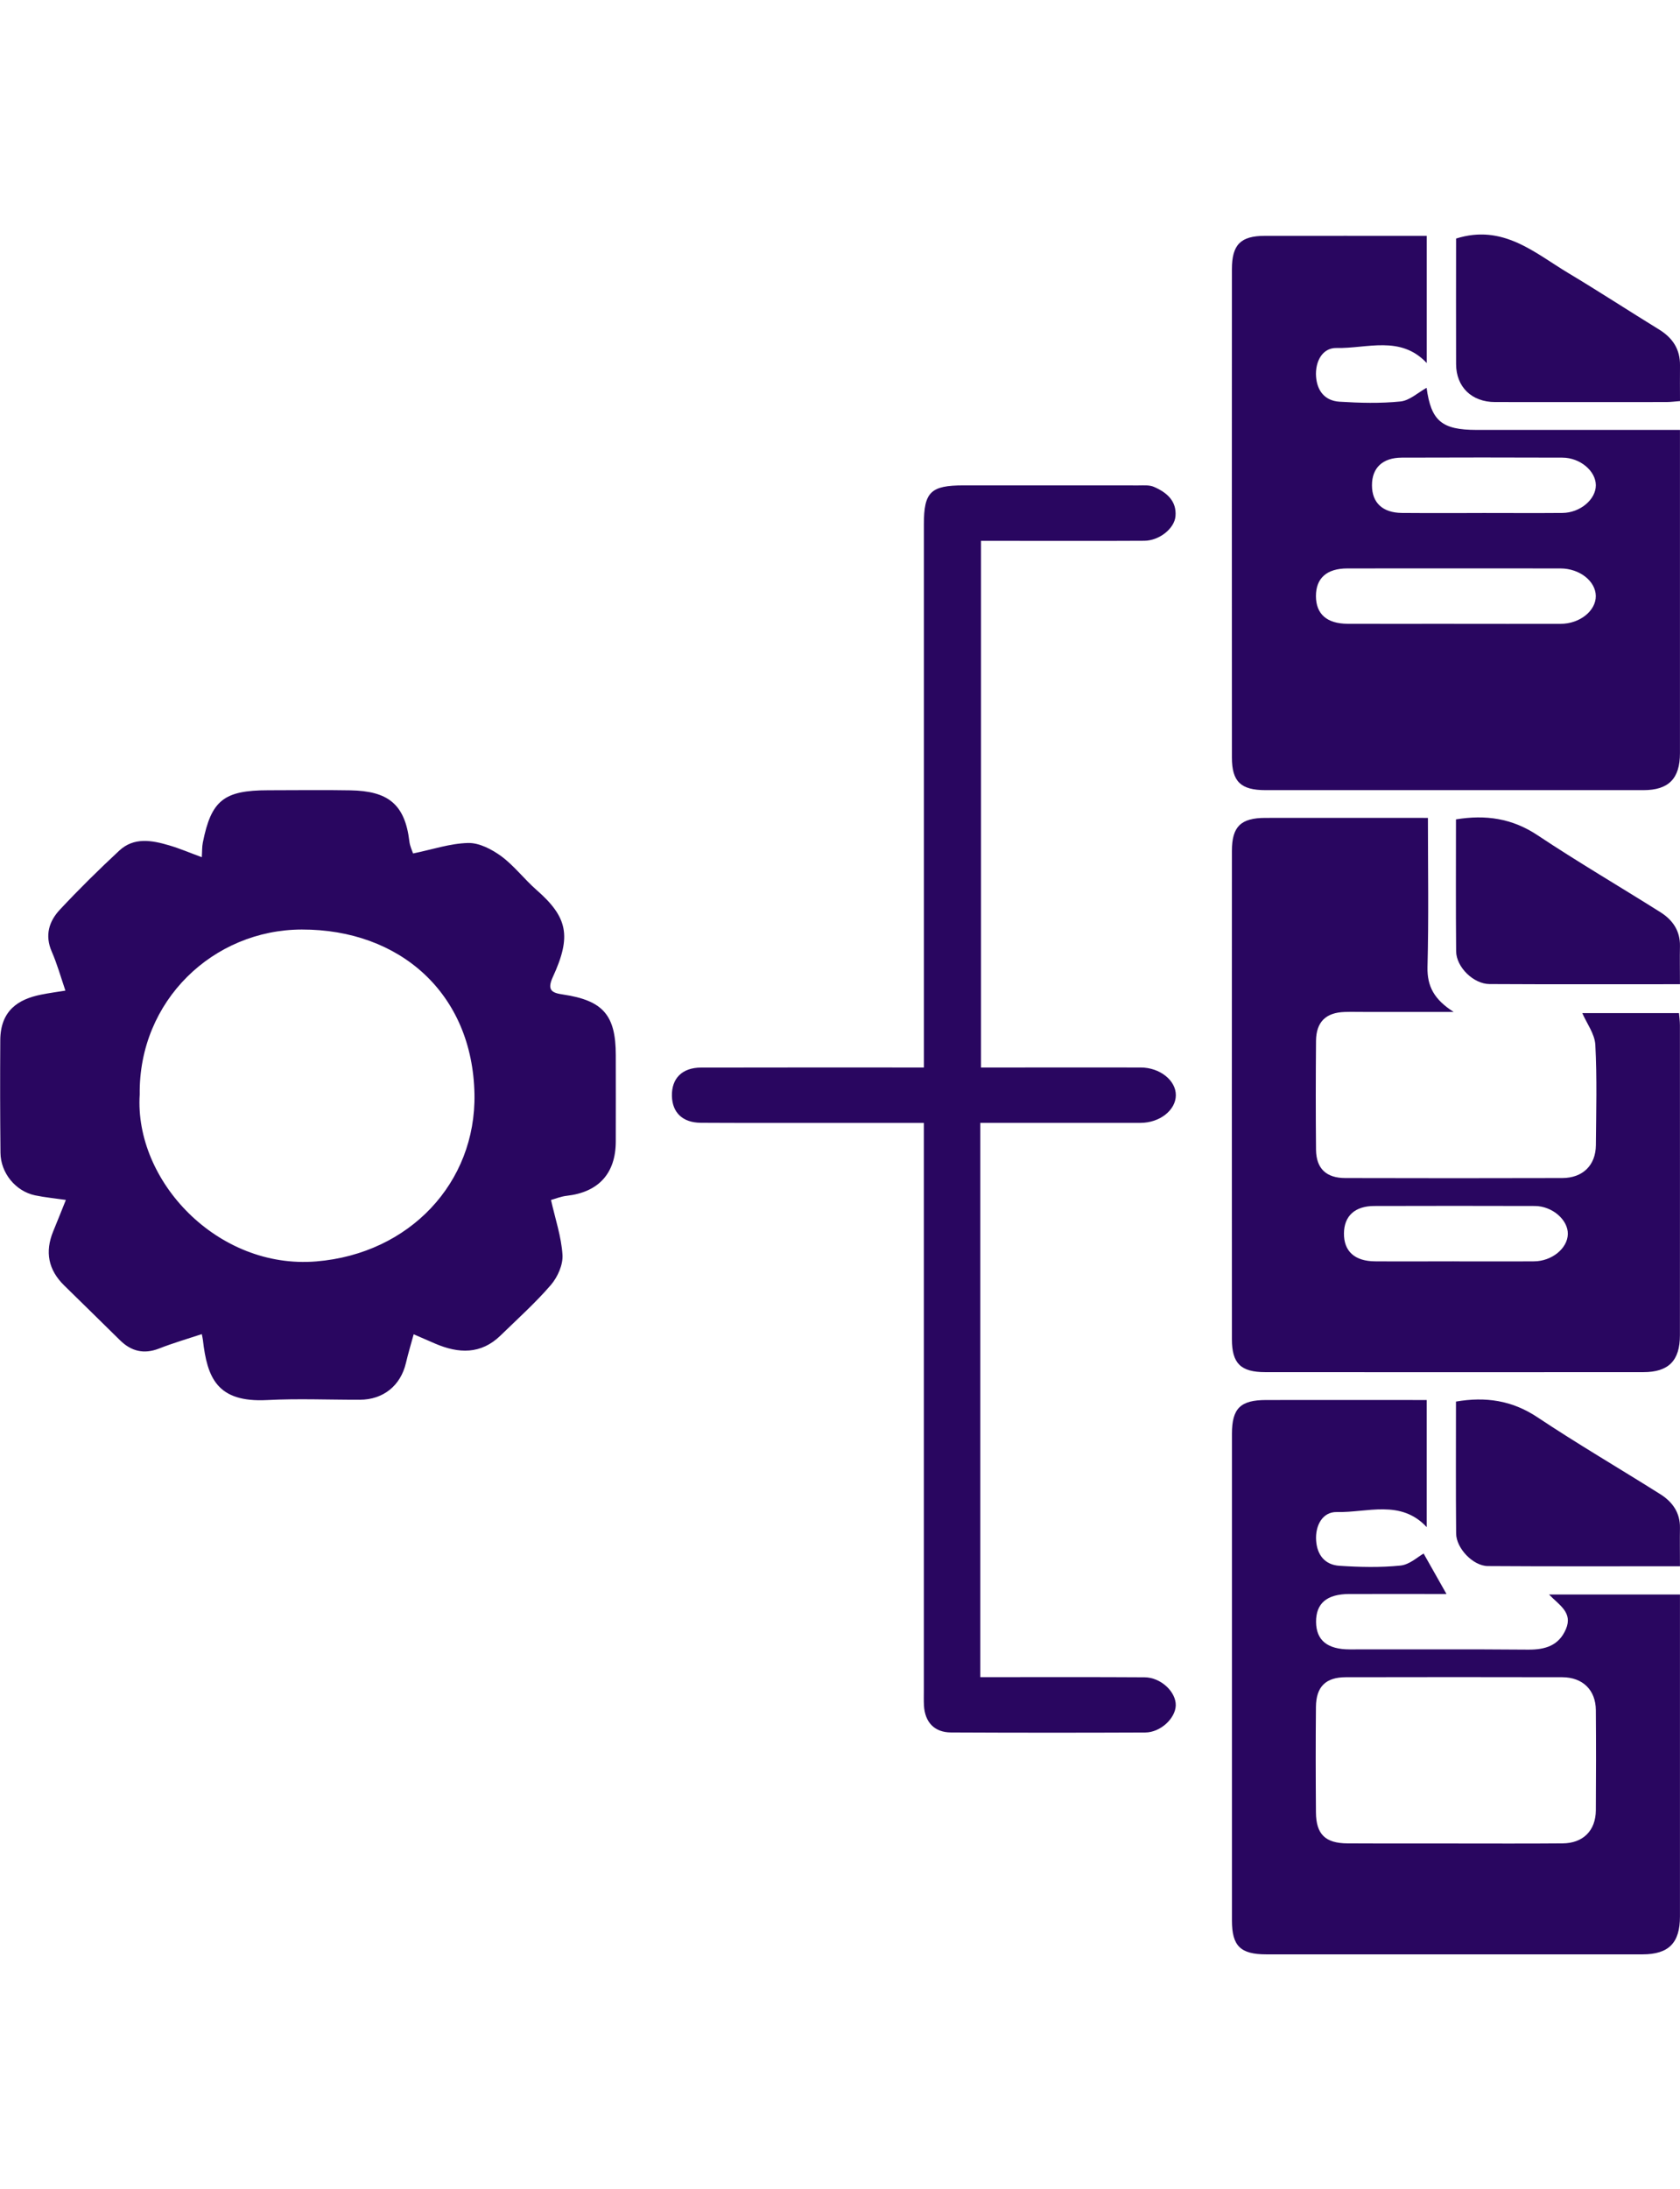 <svg width="43" height="56" viewBox="0 0 43 56" fill="none" xmlns="http://www.w3.org/2000/svg">
<g clip-path="url(#clip0_86_337)">
<path d="M5.165 21.932C5.175 21.781 5.169 21.665 5.192 21.553C5.407 20.475 5.731 20.218 6.867 20.218C7.568 20.218 8.271 20.207 8.972 20.22C9.912 20.238 10.363 20.556 10.478 21.526C10.492 21.65 10.552 21.77 10.573 21.835C11.058 21.736 11.518 21.578 11.982 21.567C12.266 21.56 12.59 21.73 12.831 21.906C13.162 22.151 13.418 22.493 13.731 22.767C14.529 23.466 14.634 23.948 14.148 25C13.992 25.341 14.136 25.403 14.408 25.443C15.434 25.595 15.761 25.97 15.761 26.993C15.761 27.731 15.764 28.47 15.761 29.209C15.758 30.022 15.318 30.502 14.507 30.593C14.355 30.61 14.209 30.671 14.103 30.7C14.213 31.189 14.368 31.643 14.397 32.104C14.413 32.358 14.273 32.672 14.1 32.874C13.705 33.333 13.248 33.742 12.813 34.166C12.309 34.657 11.736 34.632 11.136 34.374C10.966 34.3 10.796 34.226 10.588 34.136C10.518 34.391 10.447 34.629 10.39 34.87C10.254 35.45 9.81 35.81 9.21 35.811C8.419 35.813 7.626 35.778 6.837 35.819C5.551 35.886 5.303 35.244 5.193 34.28C5.188 34.237 5.177 34.195 5.165 34.132C4.793 34.255 4.424 34.362 4.068 34.502C3.68 34.653 3.358 34.569 3.075 34.292C2.596 33.825 2.123 33.353 1.644 32.888C1.234 32.488 1.147 32.027 1.361 31.504C1.47 31.239 1.576 30.973 1.686 30.699C1.413 30.659 1.153 30.635 0.899 30.582C0.399 30.477 0.017 30.011 0.012 29.492C0.002 28.532 0.001 27.572 0.007 26.612C0.012 25.846 0.476 25.562 1.05 25.447C1.258 25.405 1.468 25.377 1.674 25.344C1.555 24.994 1.462 24.661 1.325 24.347C1.142 23.93 1.254 23.57 1.534 23.271C2.02 22.751 2.529 22.249 3.051 21.764C3.428 21.412 3.888 21.497 4.331 21.628C4.604 21.708 4.868 21.822 5.169 21.932H5.165ZM3.576 28.001C3.435 30.215 5.571 32.481 8.095 32.272C10.481 32.076 12.185 30.259 12.144 27.994C12.097 25.417 10.236 23.775 7.722 23.781C5.456 23.787 3.546 25.603 3.576 28V28.001Z" fill="#290660"/>
<path d="M42.999 10.997C42.999 11.273 42.999 11.507 42.999 11.74C42.999 14.25 42.999 16.761 42.999 19.27C42.999 19.92 42.709 20.215 42.064 20.215C38.84 20.216 35.617 20.216 32.393 20.215C31.758 20.215 31.531 19.998 31.531 19.38C31.529 15.217 31.529 11.052 31.531 6.889C31.531 6.259 31.753 6.035 32.373 6.034C33.744 6.032 35.117 6.034 36.518 6.034V9.288C35.844 8.57 34.989 8.92 34.211 8.903C33.847 8.894 33.657 9.251 33.685 9.638C33.713 10.004 33.913 10.253 34.283 10.277C34.803 10.309 35.331 10.324 35.847 10.271C36.081 10.247 36.297 10.041 36.514 9.922C36.63 10.767 36.9 10.999 37.794 10.999C39.509 10.999 41.224 10.999 42.999 10.999V10.997ZM37.222 15.96C38.132 15.96 39.04 15.963 39.949 15.96C40.437 15.959 40.848 15.626 40.845 15.248C40.841 14.868 40.432 14.544 39.941 14.543C38.123 14.541 36.304 14.541 34.486 14.543C33.956 14.543 33.679 14.795 33.682 15.255C33.684 15.71 33.962 15.957 34.493 15.959C35.403 15.963 36.311 15.959 37.221 15.959L37.222 15.96ZM37.937 13.124C38.622 13.124 39.307 13.129 39.992 13.123C40.445 13.119 40.847 12.777 40.846 12.414C40.845 12.05 40.443 11.709 39.989 11.708C38.619 11.703 37.248 11.703 35.877 11.708C35.386 11.71 35.114 11.972 35.116 12.417C35.116 12.861 35.387 13.118 35.88 13.123C36.566 13.129 37.251 13.124 37.937 13.125V13.124Z" fill="#290660"/>
<path d="M36.548 20.925C36.548 22.233 36.57 23.487 36.537 24.74C36.526 25.237 36.71 25.572 37.206 25.889C36.378 25.889 35.645 25.889 34.912 25.889C34.748 25.889 34.583 25.885 34.419 25.89C33.939 25.904 33.689 26.143 33.684 26.626C33.676 27.556 33.675 28.487 33.684 29.417C33.69 29.896 33.944 30.138 34.432 30.139C36.284 30.144 38.135 30.144 39.986 30.139C40.511 30.138 40.842 29.813 40.847 29.3C40.854 28.443 40.878 27.585 40.833 26.731C40.818 26.451 40.612 26.181 40.499 25.919H42.974C42.981 26.007 42.998 26.118 42.998 26.229C42.999 28.874 43 31.517 42.998 34.162C42.998 34.812 42.707 35.105 42.062 35.105C38.836 35.107 35.611 35.107 32.387 35.105C31.759 35.105 31.531 34.884 31.531 34.264C31.529 30.098 31.529 25.932 31.531 21.768C31.531 21.147 31.759 20.926 32.386 20.925C33.757 20.922 35.129 20.925 36.548 20.925ZM37.209 32.271C37.895 32.271 38.579 32.275 39.265 32.27C39.721 32.267 40.122 31.938 40.129 31.572C40.136 31.21 39.733 30.856 39.284 30.854C37.914 30.85 36.543 30.85 35.172 30.854C34.676 30.856 34.404 31.111 34.399 31.552C34.394 32.011 34.672 32.267 35.196 32.27C35.866 32.275 36.536 32.27 37.206 32.27L37.209 32.271Z" fill="#290660"/>
<path d="M39.644 40.794H42.999C42.999 40.918 42.999 41.032 42.999 41.144C42.999 43.773 42.999 46.404 42.999 49.033C42.999 49.709 42.71 50 42.041 50C38.832 50 35.621 50.001 32.411 50C31.75 50 31.532 49.787 31.532 49.136C31.531 44.984 31.531 40.834 31.532 36.683C31.532 36.03 31.749 35.818 32.41 35.818C33.768 35.816 35.126 35.818 36.517 35.818V39.07C35.849 38.352 34.995 38.703 34.216 38.684C33.851 38.676 33.659 39.029 33.687 39.417C33.712 39.784 33.913 40.035 34.282 40.059C34.802 40.093 35.33 40.106 35.847 40.053C36.081 40.029 36.297 39.823 36.438 39.746C36.626 40.078 36.825 40.431 37.023 40.781C36.25 40.781 35.393 40.779 34.535 40.781C33.961 40.782 33.682 41.02 33.685 41.495C33.688 41.962 33.971 42.198 34.546 42.198C36.069 42.2 37.592 42.191 39.115 42.204C39.553 42.207 39.899 42.101 40.08 41.679C40.262 41.253 39.907 41.065 39.647 40.793L39.644 40.794ZM37.221 47.164C38.145 47.164 39.07 47.169 39.994 47.161C40.518 47.158 40.842 46.836 40.846 46.316C40.852 45.46 40.853 44.605 40.846 43.75C40.842 43.238 40.51 42.912 39.988 42.91C38.139 42.906 36.29 42.906 34.441 42.91C33.931 42.912 33.687 43.154 33.682 43.667C33.673 44.567 33.675 45.466 33.682 46.366C33.685 46.928 33.922 47.159 34.492 47.161C35.402 47.166 36.311 47.161 37.221 47.163V47.164Z" fill="#290660"/>
<path d="M25.091 28.725V42.908C25.246 42.908 25.39 42.908 25.533 42.908C26.787 42.908 28.04 42.904 29.295 42.912C29.712 42.914 30.102 43.284 30.094 43.632C30.084 43.963 29.704 44.322 29.313 44.324C27.656 44.331 25.999 44.331 24.342 44.323C23.918 44.321 23.675 44.065 23.649 43.638C23.642 43.505 23.646 43.372 23.646 43.239C23.646 38.572 23.646 33.906 23.646 29.239C23.646 29.081 23.646 28.922 23.646 28.728C22.721 28.728 21.829 28.728 20.938 28.728C19.937 28.728 18.938 28.731 17.937 28.725C17.472 28.722 17.207 28.465 17.198 28.039C17.188 27.59 17.459 27.314 17.943 27.313C19.823 27.308 21.703 27.311 23.647 27.311C23.647 27.147 23.647 26.992 23.647 26.837C23.647 22.363 23.647 17.888 23.647 13.413C23.647 12.588 23.821 12.418 24.662 12.418C26.154 12.418 27.648 12.418 29.14 12.419C29.273 12.419 29.42 12.405 29.535 12.456C29.86 12.596 30.12 12.815 30.087 13.207C30.059 13.527 29.667 13.832 29.292 13.835C28.068 13.842 26.844 13.837 25.62 13.837C25.458 13.837 25.296 13.837 25.108 13.837V27.311H25.884C26.988 27.311 28.093 27.308 29.198 27.311C29.688 27.312 30.099 27.641 30.096 28.021C30.094 28.402 29.685 28.727 29.192 28.727C27.836 28.729 26.481 28.727 25.094 28.727L25.091 28.725Z" fill="#290660"/>
<path d="M37.266 6.104C38.473 5.723 39.277 6.47 40.151 6.992C40.928 7.457 41.687 7.953 42.459 8.427C42.811 8.642 43.005 8.934 43 9.348C42.996 9.642 43 9.936 43 10.261C42.877 10.27 42.764 10.286 42.651 10.286C41.189 10.287 39.728 10.288 38.267 10.286C37.669 10.286 37.271 9.901 37.269 9.316C37.265 8.24 37.269 7.164 37.269 6.102L37.266 6.104Z" fill="#290660"/>
<path d="M42.999 25.18C41.341 25.18 39.733 25.185 38.124 25.176C37.714 25.174 37.273 24.742 37.27 24.336C37.26 23.216 37.266 22.097 37.266 20.963C38.024 20.839 38.702 20.935 39.353 21.368C40.384 22.054 41.455 22.68 42.502 23.34C42.812 23.536 43.006 23.815 42.999 24.202C42.993 24.51 42.999 24.819 42.999 25.179V25.18Z" fill="#290660"/>
<path d="M42.999 40.071C41.328 40.071 39.705 40.077 38.082 40.066C37.704 40.064 37.272 39.612 37.27 39.231C37.26 38.111 37.266 36.991 37.266 35.858C38.023 35.728 38.7 35.826 39.351 36.259C40.381 36.945 41.453 37.57 42.5 38.23C42.81 38.426 43.006 38.704 42.999 39.091C42.994 39.4 42.999 39.708 42.999 40.071Z" fill="#290660"/>
</g>
<defs>
<clipPath id="clip0_86_337">
<rect width="43" height="44" fill="white" transform="translate(0 6)"/>
</clipPath>
</defs>
</svg>
